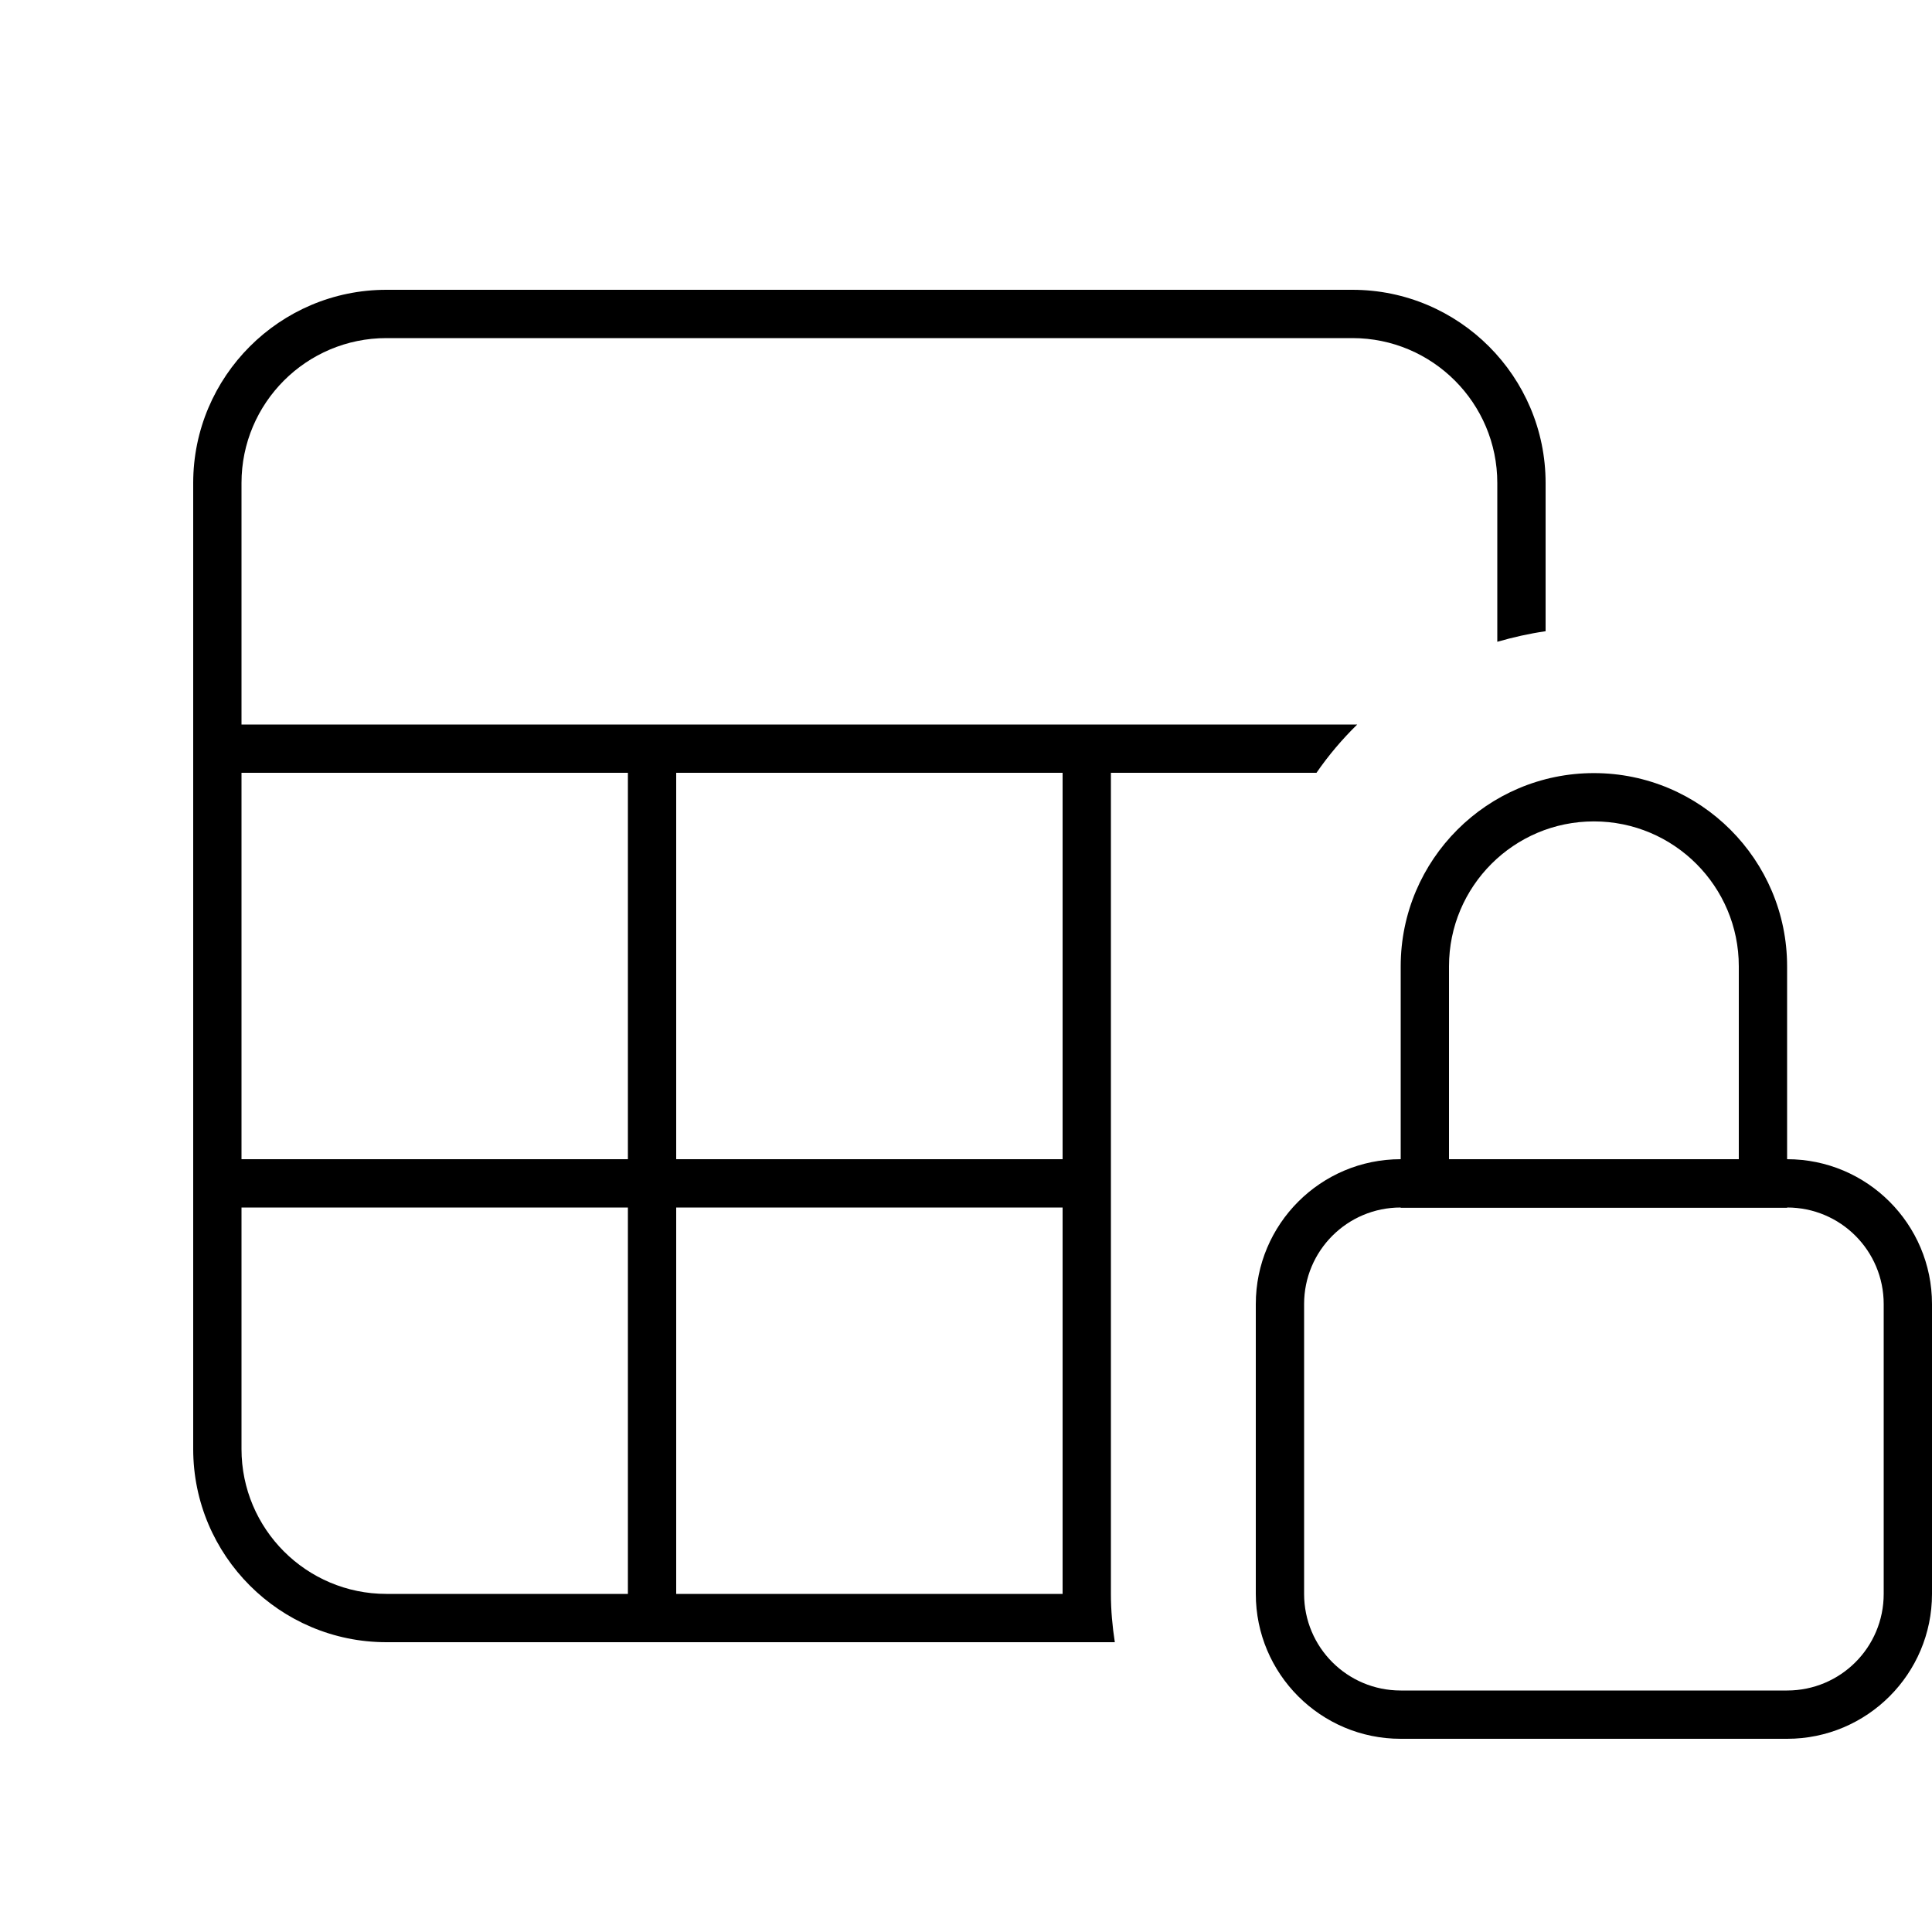 <svg xmlns="http://www.w3.org/2000/svg" viewBox="0 0 640 640"><!--! Font Awesome Pro 7.1.0 by @fontawesome - https://fontawesome.com License - https://fontawesome.com/license (Commercial License) Copyright 2025 Fonticons, Inc. --><path fill="currentColor" d="M448 112L128 112C101.5 112 80 133.5 80 160L80 240L449.6 240C444.6 244.9 440.1 250.2 436.1 256L368 256L368 528C368 533.5 368.5 538.8 369.3 544L128 544C92.7 544 64 515.3 64 480L64 160C64 124.7 92.7 96 128 96L448 96C483.3 96 512 124.7 512 160L512 209.1C506.5 209.9 501.2 211.1 496 212.6L496 160C496 133.5 474.5 112 448 112zM80 384L208 384L208 256L80 256L80 384zM80 480C80 506.5 101.5 528 128 528L208 528L208 400L80 400L80 480zM352 528L352 400L224 400L224 528L352 528zM224 256L224 384L352 384L352 256L224 256zM576 320.1C576 293.6 554.5 272.1 528 272.1C501.5 272.1 480 293.6 480 320.1L480 384L576 384L576 320.1zM432 432L432 528C432 545.7 446.3 560 464 560L592 560C609.7 560 624 545.7 624 528L624 432C624 414.3 609.7 400 592 400L592 400.1L464 400.1L464 400C446.3 400 432 414.3 432 432zM592 320.1L592 384C618.5 384 640 405.5 640 432L640 528C640 554.5 618.5 576 592 576L464 576C437.5 576 416 554.5 416 528L416 432C416 405.5 437.5 384 464 384L464 320.1C464 284.8 492.7 256.1 528 256.1C563.3 256.1 592 284.8 592 320.1z"/></svg>